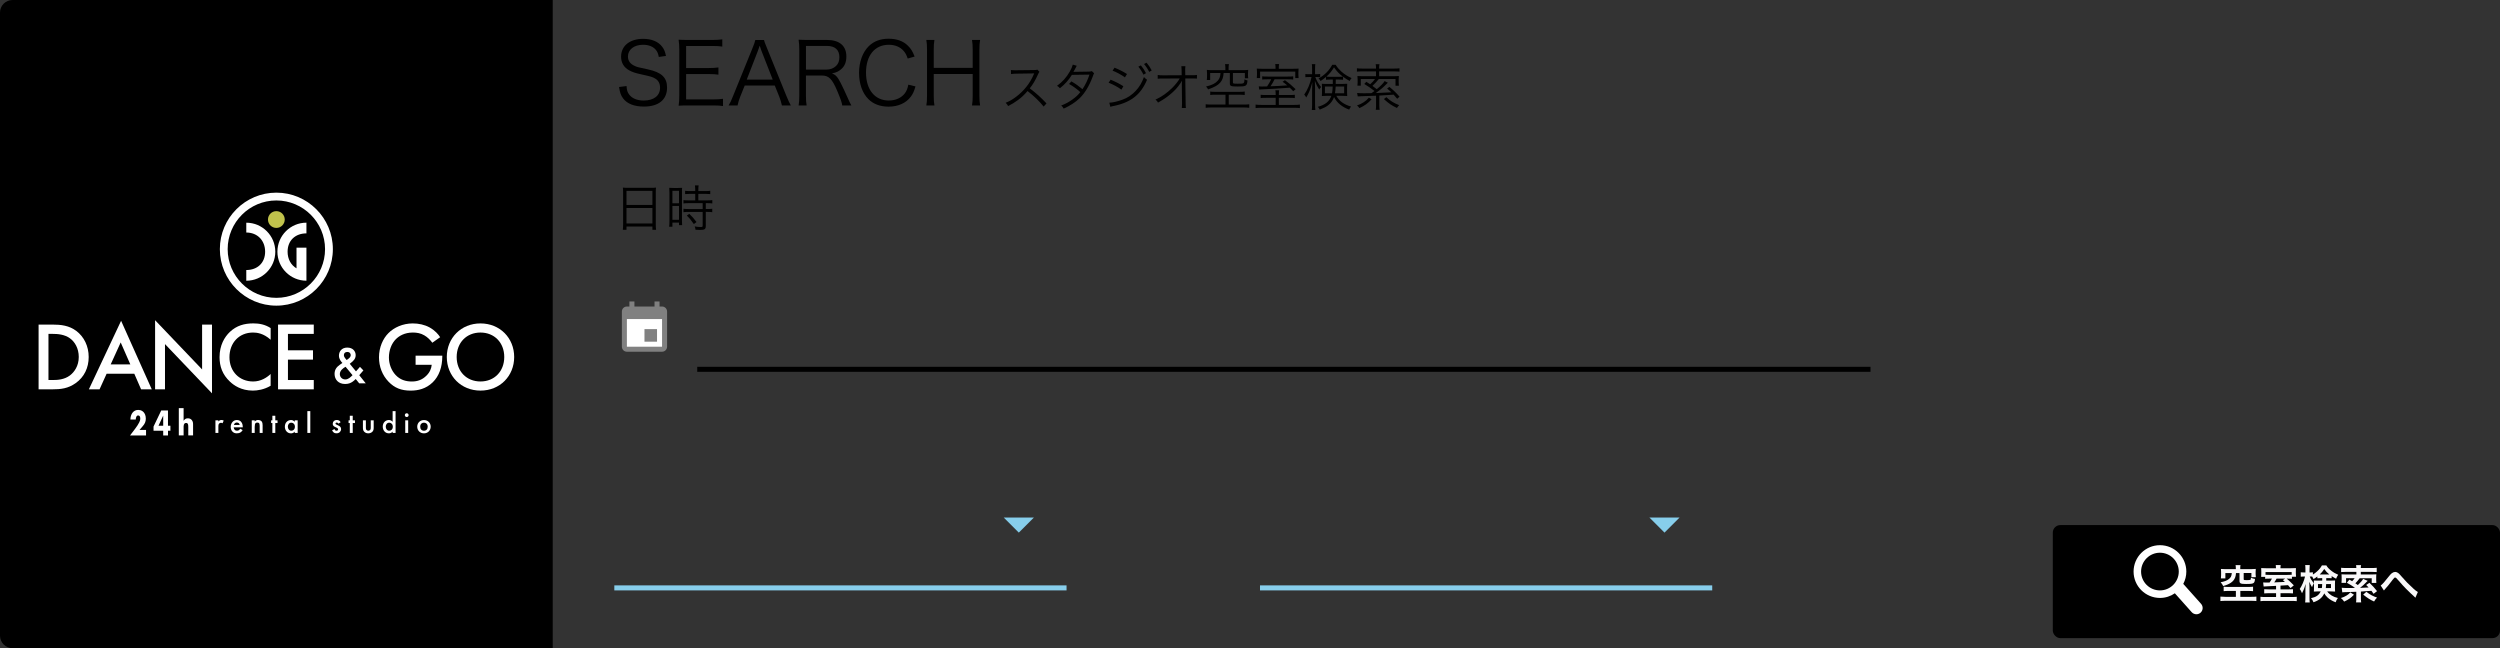 <?xml version="1.0" encoding="UTF-8"?>
<svg id="_レイヤー_2" data-name="レイヤー_2" xmlns="http://www.w3.org/2000/svg" viewBox="0 0 995.08 258">
  <rect x="0" y="0" width="995.08" height="258" fill="#333333" stroke="none"/>
  <defs>
    <style>
      .cls-1 {
        fill: none;
        stroke: #87ceeb;
      }

      .cls-1, .cls-2 {
        stroke-miterlimit: 10;
        stroke-width: 2px;
      }

      .cls-2 {
        stroke: #000;
      }

      .cls-3 {
        fill: #c1c34c;
      }

      .cls-4 {
        fill: gray;
      }

      .cls-5 {
        fill: #fff;
      }

      .cls-6 {
        fill: #87ceeb;
      }

      .cls-7 {
        fill: #f9f8f9;
      }
    </style>
  </defs>
  <g id="_レイヤー_2-2" data-name="レイヤー_2">
    <g>
      <path d="M262.22,22.66c-.27-1.37-.55-2.06-1.2-2.85-1.1-1.3-2.85-1.99-5.08-1.99-3.53,0-6,1.89-6,4.67,0,1.78.96,3.05,2.98,3.88.93.38.96.38,4.91,1.23,5.49,1.17,7.68,3.26,7.68,7.24,0,4.84-3.33,7.58-9.23,7.58-3.84,0-6.69-1.13-8.27-3.26-.89-1.2-1.27-2.26-1.61-4.53l2.98-.38c.1,1.65.34,2.47,1.06,3.4,1.13,1.51,3.19,2.37,5.73,2.37,4.08,0,6.55-1.92,6.55-5.11,0-1.68-.69-2.95-1.99-3.67-1.13-.65-1.51-.75-5.66-1.68-2.16-.45-3.5-.93-4.67-1.58-2.13-1.2-3.19-3.02-3.19-5.42,0-4.32,3.46-7.1,8.78-7.1,3.4,0,6.04,1.1,7.58,3.16.79,1.03,1.13,1.89,1.51,3.64l-2.88.41Z"/>
      <path d="M287.77,42.21c-1.1-.17-2.02-.24-3.84-.24h-10.05c-1.65,0-2.61.03-3.77.1.21-1.3.27-2.33.27-4.08v-18.28c0-1.48-.07-2.4-.27-3.91,1.2.07,2.13.1,3.77.1h9.78c1.51,0,2.68-.07,3.84-.24v2.88c-1.2-.17-2.13-.24-3.84-.24h-10.56v8.78h9.02c1.51,0,2.54-.07,3.84-.24v2.88c-1.17-.17-2.06-.24-3.84-.24h-9.02v10.08h10.87c1.58,0,2.54-.07,3.81-.24v2.88Z"/>
      <path d="M311.23,41.97c-.27-1.24-.65-2.44-1.06-3.5l-1.78-4.42h-11.97l-1.78,4.42c-.51,1.3-.82,2.3-1.06,3.5h-3.57c.69-1.13.93-1.65,1.85-3.94l7.68-18.93c.65-1.61.93-2.4,1.1-3.19h3.46c.14.65.31,1.1,1.17,3.19l7.68,18.93c.86,2.06,1.3,3.05,1.82,3.94h-3.53ZM303.13,20.36c-.1-.27-.1-.31-.75-2.2-.17.51-.31.89-.38,1.13-.21.55-.31.93-.38,1.06l-4.39,11.32h10.33l-4.43-11.32Z"/>
      <path d="M335.23,41.97c-.1-1.03-.58-2.44-2.02-5.87-1.99-4.7-3.33-6.04-6.07-6.04h-6.35v8.03c0,1.75.07,2.64.27,3.88h-3.19c.21-1.24.27-2.16.27-3.84v-18.39c0-1.48-.07-2.57-.27-3.94,1.2.07,2.16.1,3.74.1h7.55c4.97,0,7.72,2.33,7.72,6.59,0,2.2-.65,3.84-2.06,5.04-1,.89-1.85,1.3-3.7,1.72,1.41.41,2.26,1.34,3.5,3.77.82,1.61,1.65,3.4,2.71,5.76.58,1.34,1.06,2.37,1.54,3.19h-3.64ZM328.92,27.71c1.54,0,2.95-.55,3.88-1.48.89-.86,1.3-1.99,1.3-3.46,0-2.92-1.71-4.49-4.97-4.49h-8.33v9.43h8.13Z"/>
      <path d="M361.3,23.31c-.51-1.48-.89-2.2-1.61-3.02-1.37-1.61-3.43-2.47-5.93-2.47-5.56,0-9.06,4.25-9.06,11.08s3.53,11.11,9.06,11.11c2.71,0,5.01-1.03,6.41-2.88.72-.99,1.06-1.85,1.37-3.43l2.85.69c-.58,2.02-1.03,2.98-1.85,4.08-1.92,2.57-5.04,3.98-8.88,3.98-3.29,0-6.07-1.03-8.03-3.02-2.4-2.4-3.7-6.14-3.7-10.43s1.37-8.16,3.91-10.67c1.99-1.92,4.6-2.92,7.85-2.92s5.83.93,7.68,2.78c1.2,1.17,1.85,2.2,2.68,4.32l-2.74.79Z"/>
      <path d="M390.11,15.91c-.21,1.3-.27,2.16-.27,3.77v18.45c0,1.68.07,2.5.27,3.84h-3.22c.21-1.27.27-2.2.27-3.84v-8.68h-15.5v8.68c0,1.71.07,2.61.27,3.84h-3.22c.21-1.17.27-2.16.27-3.84v-18.39c0-1.65-.07-2.64-.27-3.84h3.22c-.21,1.27-.27,2.16-.27,3.77v7.34h15.5v-7.27c0-1.61-.07-2.68-.27-3.84h3.22Z"/>
    </g>
    <g>
      <path d="M415.4,42.42c-1.58-2.02-3.84-4.2-6.4-6.18-1.4,1.6-2.38,2.52-3.82,3.58-1.38,1-2.44,1.66-3.92,2.4-.32-.6-.48-.82-.98-1.32,1.54-.62,2.52-1.16,4.06-2.3,3.2-2.36,5.68-5.52,7.14-9.02.04-.12.06-.14.1-.24.04-.06.04-.08.06-.14-.18.02-.24.02-.48.02l-6.68.1c-.9.02-1.48.06-2.06.16l-.04-1.62c.54.08.9.1,1.58.1h.52l7.14-.08c.7-.02.94-.04,1.28-.16l.84.86c-.2.24-.34.48-.56.98-1.12,2.48-2.06,4.06-3.3,5.6,2.62,2,4.38,3.58,6.66,6l-1.14,1.26Z"/>
      <path d="M428.58,26.18q-.26.38-.7,1.32c-.18.38-.38.72-.62,1.1q.28-.04,6.18-.1c.5-.02.86-.08,1.16-.2l.9.9c-.22.32-.24.38-.58,1.32-1.38,3.72-3.14,6.6-5.22,8.6-1.68,1.6-3.66,2.9-6.32,4.12-.32-.6-.5-.82-.98-1.24,1.7-.66,2.78-1.24,4.14-2.18,1.56-1.08,2.48-1.9,3.46-3.16-1.44-1.3-2.9-2.34-4.48-3.24l.92-1.02c1.7.98,2.8,1.76,4.42,3.1,1.18-1.78,2.08-3.68,2.78-5.8l-7,.1c-1.36,2.18-2.78,3.74-4.76,5.32-.46-.52-.64-.66-1.16-.96,2.16-1.56,3.8-3.4,5.1-5.7.64-1.16,1.02-2.02,1.18-2.74l1.58.46Z"/>
      <path d="M442.06,31.72c1.74.7,3.5,1.6,5.08,2.6l-.78,1.36c-1.18-.92-3.48-2.16-5.1-2.74l.8-1.22ZM441.54,40.86h.12c1.14,0,3.38-.52,5.26-1.24,3.86-1.42,6.96-4.72,8.4-8.96.48.52.72.72,1.24,1.08-2.52,6.06-6.64,9.2-13.84,10.56-.44.1-.48.1-.78.2l-.4-1.64ZM443.62,26.94c1.82.74,3.4,1.54,4.96,2.52l-.82,1.34c-1.12-.88-3.78-2.32-4.92-2.66l.78-1.2ZM454.1,26.02c.88,1.08,1.44,1.92,2.04,3.1l-1,.6c-.5-1.06-1.46-2.54-2.04-3.18l1-.52ZM456.34,24.94c.92,1.1,1.42,1.84,2.08,3.1l-1,.58c-.44-.94-1.28-2.24-2.06-3.14l.98-.54Z"/>
      <path d="M470.4,33.42c0-.14.02-.44.06-1.3-.38.74-.56,1-1.5,2.24-1.04,1.38-2.8,3.02-4.74,4.42-.9.66-1.68,1.14-3.3,2.06-.32-.58-.48-.78-1-1.2,2.42-1.08,4.68-2.68,6.78-4.78,1.12-1.12,2.22-2.5,2.88-3.64l-6.56.04c-1.26,0-1.54,0-2.22.08v-1.5c.72.12,1.08.14,2.26.14l7.28-.04-.02-1.96q-.02-1.04-.1-1.62h1.6c-.06.44-.08.76-.08,1.1v.48l.04,2h2.64c1.12,0,1.36-.02,2-.12v1.46c-.42-.04-.84-.06-1.66-.06h-2.98l.14,9.74c0,.86.04,1.5.1,2.04h-1.62c.06-.58.08-.8.08-1.58v-.44l-.08-7.36v-.2Z"/>
      <path d="M483.7,37.7c-.96,0-1.42.02-1.98.12v-1.38c.56.1.96.12,1.92.12h9.72c.88,0,1.5-.04,2.08-.12v1.38c-.6-.08-1.18-.12-2.02-.12h-4.34v3.92h6c.9,0,1.64-.04,2.16-.12v1.42c-.7-.1-1.34-.14-2.16-.14h-12.96c-.88,0-1.52.04-2.22.14v-1.42c.48.08,1.34.12,2.22.12h5.66v-3.92h-4.08ZM487.74,26.96c0-.56-.04-.98-.14-1.44h1.56c-.1.42-.14.86-.14,1.44v.96h5.78c.76,0,1.28-.02,2.02-.1-.06.42-.08.78-.08,1.38v.54c0,.54.02.94.1,1.4h-1.34v-2.08h-4.76v3.72c0,.3.08.4.34.46.28.06.78.08,1.58.08,2.58,0,2.6-.02,2.68-1.74.48.24.72.34,1.2.44-.18,2.22-.5,2.42-3.9,2.42-2.68,0-3.12-.18-3.12-1.2v-4.18h-2.48c-.1,1.7-.5,2.84-1.36,3.82-.96,1.08-2.2,1.78-4.82,2.7-.2-.42-.44-.74-.82-1.14,2.44-.58,3.7-1.22,4.7-2.36.68-.78.98-1.62,1.06-3.02h-4.12v2.78h-1.34c.08-.52.1-1,.1-1.58v-1.06c0-.56-.02-.96-.08-1.38.74.08,1.26.1,2.02.1h5.36v-.96Z"/>
      <path d="M513.26,37.82c1.08,0,1.5-.02,2.12-.1v1.32c-.58-.08-1.12-.1-2.12-.1h-4.24v2.82h5.88c1.22,0,1.88-.04,2.5-.14v1.4c-.72-.08-1.4-.12-2.58-.12h-12.48c-1.18,0-1.84.04-2.58.12v-1.4c.62.1,1.3.14,2.52.14h5.48v-2.82h-3.84c-1.04,0-1.56.02-2.14.1v-1.32c.6.08,1.02.1,2.14.1h3.84v-.3c0-.58-.04-1.06-.12-1.58h1.5c-.08.52-.12.96-.12,1.58v.3h4.24ZM507.7,26.86c0-.46-.04-.9-.12-1.36h1.54c-.08.42-.12.86-.12,1.36v.52h5.22c1.36,0,1.98-.02,2.66-.08-.06.46-.08.72-.08,1.42v1c0,.58.02.96.08,1.36h-1.32v-2.58h-14v2.58h-1.32l.02-.24c.04-.38.06-.64.06-1.14v-1.06c0-.52-.02-.82-.08-1.34.62.06,1.24.08,2.48.08h4.98v-.52ZM504.74,31.56c-1.22,0-1.78.02-2.34.1v-1.28c.58.08,1.06.1,2.28.1h7.76c1.24,0,1.68-.02,2.3-.1v1.28c-.62-.08-1.08-.1-2.28-.1h-5.14c-.58,1.16-1,1.9-1.62,2.78,2.22-.06,3.9-.16,6.64-.36-.74-.64-1-.84-1.84-1.44l.96-.62c1.72,1.26,2.48,1.9,4.24,3.58l-.96.82c-.66-.74-.9-.98-1.38-1.42-3.56.3-7.66.54-11.38.68-.34.02-.44.02-.76.08l-.2-1.28c.48.04.72.06,1.24.06.64,0,1.12-.02,2.08-.04.66-.96,1.12-1.74,1.64-2.84h-1.24Z"/>
      <path d="M523.54,30.66c.52,1.48,1.14,2.56,2.28,3.98-.32.36-.5.6-.72,1.02-.78-1.2-1.18-2.02-1.74-3.5.04.9.08,2.28.08,3.22v6.08c0,1.08.04,1.78.12,2.32h-1.42c.08-.58.12-1.28.12-2.32v-5.66c0-.9.04-1.96.1-3.16q-.18.62-.56,1.96c-.4,1.42-1.02,2.82-1.88,4.2-.3-.58-.46-.78-.8-1.14,1.28-1.76,2.44-4.52,2.92-7h-1.06c-.6,0-1.06.02-1.4.08v-1.28c.34.06.76.08,1.4.08h1.28v-1.96c0-1.14-.02-1.58-.1-2.06h1.38c-.08.5-.1,1.06-.1,2.04v1.98h.78c.58,0,.9-.02,1.26-.08v1.26c-.4-.04-.78-.06-1.24-.06h-.7ZM531.9,38.14c1.08,2.04,3.04,3.46,5.86,4.28-.34.42-.54.76-.74,1.22-2.86-1.06-4.9-2.74-6.02-5-.48,1.32-1.24,2.38-2.34,3.24-.82.64-1.78,1.14-3.36,1.76-.24-.52-.42-.78-.76-1.12,3-.84,4.6-2.14,5.38-4.38h-1.96c-.76,0-1.26.02-1.82.08.04-.4.06-.8.06-1.24v-2.34c0-.6-.02-.88-.06-1.3.6.06.76.06,1.76.06h2.6v-1.74h-.92c-.78,0-1.2.02-1.78.08v-1.12c-.72.62-1.22,1-2.16,1.64-.3-.52-.48-.74-.82-1,2.54-1.48,4.2-3.14,5.44-5.46h1.38c.66,1.06,1.28,1.78,2.24,2.66,1.26,1.12,2.46,1.88,4.1,2.62-.34.38-.5.62-.76,1.16-1.1-.6-1.74-1.02-2.64-1.7v1.2c-.56-.06-1-.08-1.78-.08h-1.12v.74c0,.4,0,.54-.02,1h2.76c.84,0,1.3-.02,1.82-.06-.04.5-.06.96-.06,1.44v1.94c0,.74.02,1.06.06,1.5-.54-.06-1.08-.08-1.94-.08h-2.4ZM527.36,34.44v2.68h2.82c.14-.76.22-1.42.28-2.68h-3.1ZM532.8,30.58c.8,0,1.26-.02,1.74-.06-1.56-1.18-2.32-1.98-3.56-3.72-.92,1.56-1.7,2.48-3.06,3.72.46.04.92.06,1.66.06h3.22ZM531.64,34.44c-.06,1.08-.14,1.9-.28,2.68h3.66v-2.68h-3.38Z"/>
      <path d="M540.18,37c.58.08,1.28.12,2.72.12,1.26,0,1.56,0,3-.04.2-.14.32-.24.42-.3q.4-.28.76-.56c-1.44-1.14-2.24-1.7-4.06-2.8l.82-.86c.74.46.98.6,1.54.98.96-.86,1.4-1.36,1.92-2.1h-5.66v2.66h-1.34c.06-.4.08-.76.08-1.26v-1.3c0-.58-.02-.82-.08-1.28.62.06,1.16.08,2,.08h5.4v-1.92h-5.4c-1.02,0-1.62.02-2.2.1v-1.34c.54.08,1.18.12,2.22.12h5.38v-.34c0-.46-.04-.96-.14-1.4h1.52c-.1.48-.14.92-.14,1.4v.34h5.9c1.04,0,1.66-.04,2.2-.12v1.34c-.54-.06-1.24-.1-2.2-.1h-5.9v1.92h5.86c.9,0,1.38-.02,2-.08-.06.46-.08.64-.08,1.2v1.36c0,.56.02.92.08,1.3h-1.34v-2.68h-6.64c-.84,1.06-1.4,1.66-2.54,2.74.84.62.88.64,1.72,1.32,1.58-1.3,2.62-2.36,3.12-3.22l1.3.64c-.2.18-.4.36-.68.66-1.26,1.28-2.24,2.1-4.12,3.46q2.76-.08,6.2-.3c-.6-.56-.88-.82-1.7-1.5l.9-.66c1.62,1.32,2.76,2.42,4.04,3.9l-.94.84c-.62-.76-.82-.98-1.4-1.64q-3.32.26-5.7.36v3.84c0,.84.04,1.3.14,1.82h-1.56c.1-.52.12-.92.12-1.82v-3.78c-2.64.12-4.54.18-5.9.2-.64,0-.94.02-1.4.08l-.24-1.38ZM545.94,39.52c-1.48,1.62-2.64,2.46-4.84,3.52-.3-.46-.56-.74-.98-1.06,1.16-.4,1.8-.72,2.66-1.28.92-.6,1.36-1,2.08-1.84l1.08.66ZM551.8,38.68c1.68,1.54,2.9,2.3,5.12,3.18-.36.34-.64.7-.88,1.12-2.12-1-3.24-1.76-5.2-3.54l.96-.76Z"/>
    </g>
    <g>
      <path d="M248.02,76.62c0-.8-.02-1.38-.1-1.96.64.08,1.22.1,2.14.1h9c.92,0,1.48-.02,2.06-.1-.08.58-.1,1.08-.1,1.84v12.82c0,.96.04,1.52.12,2.14h-1.46v-1.3h-10.32v1.3h-1.46c.08-.6.12-1.22.12-2.12v-12.72ZM249.36,81.58h10.32v-5.6h-10.32v5.6ZM249.36,88.94h10.32v-6.14h-10.32v6.14Z"/>
      <path d="M266.46,76.68c0-.84-.02-1.4-.08-1.92q.42.04,1.84.06h1.48c1.02,0,1.36-.02,1.8-.06-.06.48-.06.8-.06,1.96v10.96c0,.96.02,1.48.06,1.92h-1.24v-1h-2.62v1.64h-1.3c.08-.6.12-1.28.12-2.12v-11.44ZM267.64,80.9h2.62v-4.96h-2.62v4.96ZM267.64,87.48h2.62v-5.5h-2.62v5.5ZM274.62,77.16c-.7,0-1.42.04-1.92.1v-1.32c.5.08,1.06.12,1.9.12h2.12v-.64c0-.62-.04-1.08-.12-1.62h1.48c-.08.52-.12.96-.12,1.62v.64h2.84c.82,0,1.38-.04,1.9-.12v1.32c-.52-.06-1.14-.1-1.9-.1h-2.84v2.6h3.54c.88,0,1.52-.04,2.02-.12v1.34c-.54-.08-1.12-.12-1.94-.12h-.66v2.34h.62c.88,0,1.46-.04,1.96-.12v1.38c-.58-.08-1.12-.12-1.96-.12h-.62v5.6c0,1.28-.44,1.58-2.3,1.58-.32,0-.64-.02-1.8-.08-.04-.52-.12-.88-.32-1.32.78.14,1.68.24,2.28.24.76,0,.9-.08.9-.52v-5.5h-5.64c-.74,0-1.42.04-2,.12v-1.38c.5.08,1.1.12,2.02.12h5.62v-2.34h-5.62c-.82,0-1.42.04-2.02.12v-1.34c.5.08,1.16.12,2.02.12h2.66v-2.6h-2.1ZM276.16,89.18c-1.04-1.52-1.6-2.22-2.78-3.36l.98-.7c1.2,1.14,1.86,1.88,2.88,3.26l-1.08.8Z"/>
    </g>
    <line class="cls-2" x1="277.52" y1="147" x2="744.52" y2="147"/>
    <line class="cls-1" x1="244.52" y1="234" x2="424.52" y2="234"/>
    <line class="cls-1" x1="501.52" y1="234" x2="681.52" y2="234"/>
    <polygon class="cls-6" points="399.52 206 411.52 206 405.52 212 399.52 206"/>
    <polygon class="cls-6" points="656.52 206 668.52 206 662.52 212 656.52 206"/>
    <g>
      <rect x="817.08" y="209" width="178" height="45" rx="3" ry="3"/>
      <g>
        <path class="cls-5" d="M876.09,240.34l-7.08-7.94c.78-1.46,1.22-3.13,1.22-4.9,0-5.79-4.71-10.5-10.5-10.5s-10.5,4.71-10.5,10.5,4.71,10.5,10.5,10.5c2.2,0,4.24-.68,5.93-1.85l6.7,7.51c.49.55,1.18.84,1.87.84.59,0,1.19-.21,1.66-.63,1.03-.92,1.12-2.5.2-3.53ZM852.22,227.5c0-4.14,3.36-7.5,7.5-7.5s7.5,3.36,7.5,7.5-3.36,7.5-7.5,7.5-7.5-3.36-7.5-7.5Z"/>
        <g>
          <path class="cls-7" d="M886.93,235.21c-.85,0-1.36.03-1.84.1v-1.79c.5.06.91.1,1.68.1h8.13c.75,0,1.41-.03,1.89-.1v1.79c-.5-.06-1.07-.1-1.87-.1h-3.2v2.35h4.42c.83,0,1.55-.03,1.97-.1v1.78c-.54-.06-1.17-.1-1.97-.1h-10.37c-.82,0-1.44.03-1.98.1v-1.78c.35.05,1.3.1,1.98.1h4.18v-2.35h-3.01ZM889.92,225.99c0-.43-.02-.67-.1-1.04h1.97c-.06.29-.1.62-.1,1.04v.54h4.42c.74,0,1.2-.02,1.76-.08-.05.35-.06.66-.06,1.2v.88c0,.46.02.82.08,1.2h-1.76v-1.65h-3.07v2.43c0,.3.11.37.62.38.11,0,.3,0,.58.02h.08c.54,0,1.18-.05,1.33-.11.21-.08.27-.29.27-.86.58.26.96.38,1.63.5-.1.96-.24,1.36-.59,1.62-.43.3-1.07.38-3.01.38-2.15,0-2.58-.21-2.58-1.26v-3.09h-1.39c-.08,1.34-.42,2.26-1.1,3.04-.54.61-1.28,1.1-2.24,1.52-.46.19-.86.34-1.76.61-.26-.54-.58-1.04-1.02-1.5,1.6-.32,2.42-.64,3.2-1.22.86-.64,1.12-1.14,1.25-2.45h-2.56v2.13h-1.78c.06-.43.08-.82.08-1.3v-1.26c0-.53-.02-.83-.06-1.2.56.06,1.01.08,1.76.08h4.16v-.54Z"/>
          <path class="cls-7" d="M905.95,233.19q-1.04.06-3.54.18c-.77.03-1.25.06-1.41.08l-.19-1.62c.42.03.67.05,1.17.05.29,0,.66,0,1.38-.02.37-.51.67-1.01.94-1.55h-.77c-1.07,0-1.46.02-1.92.08v-.77h-1.6q0-.26.03-.54c.02-.21.03-.58.03-.96v-.82c0-.48-.02-.78-.06-1.18.58.05,1.07.06,1.98.06h3.91v-.22c0-.38-.03-.72-.08-1.04h1.95c-.05.3-.08.64-.08,1.04v.22h4.15c.99,0,1.52-.02,2.02-.06-.03.37-.05.58-.05,1.25v.88c0,.51.03.91.08,1.31h-1.63v.83c-.46-.06-.78-.08-1.73-.08h-.37c1.04.86,1.3,1.1,2.85,2.67l-1.3,1.1c-.51-.62-.69-.83-1.01-1.17q-1.02.06-2.99.19v1.49h3.35c.8,0,1.12-.02,1.62-.06v1.66c-.51-.06-.88-.08-1.65-.08h-3.31v1.52h4.48c.99,0,1.49-.03,1.98-.1v1.75c-.56-.06-1.2-.1-2.19-.1h-10.1c-.98,0-1.62.03-2.16.1v-1.75c.51.08,1.01.1,1.98.1h4.24v-1.52h-3.04c-.8,0-1.17.02-1.68.08v-1.66c.46.05.77.06,1.71.06h3.01v-1.41ZM912.15,227.71h-10.4v1.07c.37.03.75.05,1.6.05h7.14c.91,0,1.31-.02,1.67-.05v-1.07ZM906.15,230.31c-.37.67-.53.94-.93,1.5q2.99-.11,4.26-.19c-.32-.29-.43-.4-.85-.74l.98-.58h-3.46Z"/>
          <path class="cls-7" d="M923.68,230.13c-.64,0-.86.02-1.3.05v-.72c-.69.53-.9.66-1.52,1.02-.27-.56-.34-.7-.53-.99-.26-.02-.37-.02-.56-.02h-.42c.35.93.8,1.67,1.65,2.72-.32.5-.53.93-.74,1.52-.66-1.12-.66-1.14-1.09-2.16.05.48.08,1.18.08,2.13v4.15c0,.85.03,1.46.1,1.97h-1.82c.06-.51.1-1.15.1-1.97v-3.31c0-.53.03-1.33.1-2.1-.45,1.42-.5,1.58-.78,2.26-.06.18-.29.66-.67,1.46-.32-.83-.53-1.22-.91-1.71.85-1.2,1.78-3.36,2.11-4.95h-.64c-.48,0-.78.02-1.07.06v-1.75c.3.05.56.06,1.07.06h.8v-1.25c0-.83-.03-1.26-.1-1.68h1.81c-.06.45-.08.9-.08,1.67v1.26h.48c.38,0,.59-.02.86-.06v.91c.58-.37,1.15-.78,1.71-1.3.85-.78,1.34-1.39,1.87-2.34h1.78c.45.77.96,1.33,1.89,2.06.93.74,1.76,1.22,2.82,1.65-.37.51-.61.98-.83,1.58-.69-.35-1.12-.59-1.78-1.04v.85c-.37-.03-.66-.05-1.3-.05h-.85v.99h2.11c.66,0,.99-.02,1.41-.05-.03.48-.05.82-.05,1.23v1.97c0,.54.02.77.05,1.22-.46-.05-.85-.06-1.5-.06h-1.65c.96,1.33,2.4,2.19,4.27,2.61-.45.61-.71,1.09-.88,1.71-1.2-.42-2.35-1.09-3.2-1.87-.61-.56-.98-1.04-1.34-1.68-.78,1.7-2.08,2.79-4.29,3.54-.3-.72-.53-1.1-1.01-1.62,2.08-.45,3.14-1.18,3.87-2.69h-1.25c-.62,0-1.01.02-1.47.06.03-.42.05-.66.05-1.02v-2.29c0-.45-.02-.7-.05-1.1.42.05.59.05,1.38.05h1.95v-.99h-.64ZM922.63,232.49v1.57h1.54c.08-.48.1-.7.13-1.57h-1.67ZM926.77,228.66h.38c-.86-.69-1.36-1.23-2.02-2.18-.62.94-1.12,1.55-1.81,2.18h3.44ZM925.89,232.49c-.03.72-.06,1.07-.14,1.57h2.05v-1.57h-1.9Z"/>
          <path class="cls-7" d="M936.96,236.71c-1.15,1.23-2.18,1.95-3.91,2.75-.46-.67-.78-1.01-1.31-1.42.94-.29,1.52-.54,2.3-1.02.67-.42.98-.67,1.46-1.23l1.46.93ZM932.08,233.94c.5.08,1.39.11,2.8.11q.38,0,2.23-.03.08-.06.16-.13c-1.31-.9-2.02-1.33-3.15-1.92l1.01-1.26c.54.29.77.42,1.1.62.45-.46.67-.74.99-1.18h-3.41v1.84h-1.82c.05-.38.06-.71.06-1.1v-1.15c0-.58-.02-.79-.05-1.14.59.05,1.04.06,1.7.06h4.21v-1.04h-4.13c-.93,0-1.42.02-1.94.08v-1.71c.45.06,1.09.1,1.95.1h4.11v-.1c0-.35-.03-.69-.1-1.04h1.98c-.08.35-.11.67-.11,1.04v.1h4.37c.88,0,1.52-.03,1.97-.1v1.71c-.46-.05-1.1-.08-1.94-.08h-4.4v1.04h4.47c.75,0,1.23-.02,1.71-.06-.03.34-.05.5-.05,1.06v1.22c0,.46.02.8.06,1.14h-1.84v-1.86h-4.8c-.58.78-1.04,1.31-1.71,2.02.38.26.5.32.99.69,1.06-.98,1.68-1.7,2.11-2.45l1.81.77c-.16.14-.29.27-.51.5-.88.93-1.71,1.68-2.54,2.3,1.25-.03,1.54-.05,3.43-.16-.32-.34-.5-.51-.99-.99l1.31-.86c1.17,1.1,2.16,2.18,3.02,3.31l-1.38,1.07c-.43-.62-.59-.85-.85-1.2q-2.77.22-4.19.29v2.71c0,.75.03,1.14.11,1.62h-2.05c.08-.46.1-.85.1-1.62v-2.62c-3.22.14-3.23.14-3.92.14-.96.02-1.25.03-1.66.1l-.22-1.81ZM941.88,235.56c1.57,1.18,2.62,1.76,4.26,2.29-.54.58-.8.9-1.18,1.57-1.5-.67-2.48-1.28-4.34-2.74l1.26-1.12Z"/>
          <path class="cls-7" d="M947.58,233.06c.69-.48,1.38-1.26,3.49-3.92.42-.51.69-.8.99-1.01.43-.32.88-.48,1.28-.48.48,0,.96.21,1.44.61.22.19.58.56,1.07,1.15,1.46,1.71,3.01,3.3,4.79,4.9.82.72,1.22,1.04,1.74,1.34l-.98,2.27c-.16-.19-.22-.26-.46-.46-.83-.74-2.1-1.94-3.26-3.11-1.22-1.25-1.25-1.3-2.96-3.25-.99-1.14-1.09-1.22-1.39-1.22-.26,0-.42.14-.96.86-1.31,1.76-2.19,2.83-3.15,3.87-.18.19-.21.24-.34.43l-1.3-2Z"/>
        </g>
      </g>
    </g>
    <g>
      <path class="cls-4" d="M263.52,122h-1v-2h-2v2h-8v-2h-2v2h-1c-1.1,0-2,.9-2,2v14c0,1.1.9,2,2,2h14c1.1,0,2-.9,2-2v-14c0-1.1-.9-2-2-2Z"/>
      <rect class="cls-5" x="249.52" y="127" width="14" height="11"/>
      <rect class="cls-4" x="256.52" y="131" width="5" height="5"/>
    </g>
    <path d="M5,0h215v258H5c-2.76,0-5-2.24-5-5V5C0,2.24,2.24,0,5,0Z"/>
    <g>
      <g>
        <path class="cls-5" d="M20.76,129.19c3.59,0,6.73.39,9.59,2.51,3.13,2.36,4.95,6.11,4.95,10.4s-1.78,8-5.18,10.4c-3.01,2.13-5.84,2.47-9.43,2.47h-5.33v-25.78h5.41ZM19.29,151.26h1.7c1.93,0,4.6-.15,6.84-1.82,1.78-1.35,3.52-3.83,3.52-7.34s-1.62-6.07-3.48-7.42c-2.24-1.62-4.99-1.78-6.88-1.78h-1.7v18.36Z"/>
        <path class="cls-5" d="M53.46,148.75h-11.02l-2.82,6.22h-4.25l12.83-27.29,12.21,27.29h-4.25l-2.71-6.22ZM51.87,145.04l-3.83-8.74-3.98,8.74h7.81Z"/>
        <path class="cls-5" d="M61.73,154.97v-27.52l18.71,19.6v-17.86h3.94v27.37l-18.71-19.6v18.01h-3.94Z"/>
        <path class="cls-5" d="M107.72,135.22c-2.86-2.59-5.53-2.86-7-2.86-5.6,0-9.39,4.14-9.39,9.82s3.94,9.66,9.43,9.66c3.09,0,5.49-1.58,6.96-2.98v4.68c-2.59,1.55-5.3,1.93-7.07,1.93-4.68,0-7.61-2.13-9.12-3.56-3.02-2.82-4.14-6.11-4.14-9.74,0-4.75,1.97-8.04,4.14-10.09,2.67-2.51,5.76-3.36,9.32-3.36,2.36,0,4.64.43,6.88,1.86v4.64Z"/>
        <path class="cls-5" d="M124.89,132.9h-10.28v6.53h9.97v3.71h-9.97v8.12h10.28v3.71h-14.22v-25.78h14.22v3.71Z"/>
        <path class="cls-5" d="M144.65,147.43l-1.66,1.91,2.58,3.23h-2.6l-1.38-1.72c-.31.34-.73.71-1.17,1.03-.86.61-1.74.96-3.06.96-2.62,0-4.19-1.74-4.19-4,0-1.84.94-2.81,2.01-3.6.38-.27.98-.69,1.11-.77-.48-.48-1.38-1.55-1.38-2.89,0-1.59,1.01-3.23,3.31-3.23s3.35,1.53,3.35,3.02c0,.9-.36,1.49-.61,1.82-.34.44-.82.92-1.74,1.61l2.47,3.02,1.59-1.8,1.36,1.42ZM137.55,145.98c-.46.25-1.13.71-1.53,1.15-.59.63-.75,1.28-.75,1.78,0,1.13.86,2.12,2.18,2.12.59,0,1.07-.21,1.57-.54.44-.31,1.05-.9,1.3-1.15l-2.77-3.35ZM138.76,142.73c.5-.36.84-.86.84-1.38,0-.61-.4-1.26-1.38-1.26-.86,0-1.34.52-1.34,1.24,0,.48.25.94.48,1.22l.63.75.78-.57Z"/>
        <path class="cls-5" d="M165.42,141.56h10.63v.19c0,4.41-1.31,8-3.83,10.44-2.67,2.59-5.84,3.29-8.77,3.29-3.75,0-6.42-1.08-8.77-3.52-2.51-2.59-3.83-6.03-3.83-9.74,0-4.02,1.62-7.5,3.75-9.62,2.2-2.24,5.72-3.87,9.7-3.87,2.32,0,4.72.5,6.73,1.62,2.13,1.2,3.44,2.71,4.17,3.87l-3.13,2.2c-.77-1.08-1.93-2.24-3.17-2.94-1.43-.85-2.98-1.12-4.56-1.12-3.36,0-5.53,1.39-6.8,2.67-1.7,1.7-2.74,4.45-2.74,7.23,0,2.59.97,5.18,2.67,7,1.78,1.89,3.98,2.59,6.45,2.59,2.24,0,4.1-.66,5.76-2.28,1.43-1.39,2.01-2.9,2.16-4.37h-6.42v-3.63Z"/>
        <path class="cls-5" d="M204.66,142.1c0,7.58-5.68,13.37-13.41,13.37s-13.41-5.8-13.41-13.37,5.68-13.37,13.41-13.37,13.41,5.8,13.41,13.37ZM200.71,142.1c0-5.72-3.94-9.74-9.47-9.74s-9.47,4.02-9.47,9.74,3.94,9.74,9.47,9.74,9.47-4.02,9.47-9.74Z"/>
      </g>
      <g>
        <path class="cls-5" d="M110,121.66c-12.4,0-22.49-10.09-22.49-22.49s10.09-22.49,22.49-22.49,22.49,10.09,22.49,22.49-10.09,22.49-22.49,22.49ZM110,79.79c-10.69,0-19.38,8.7-19.38,19.38s8.7,19.38,19.38,19.38,19.38-8.7,19.38-19.38-8.7-19.38-19.38-19.38Z"/>
        <g>
          <path class="cls-5" d="M98.03,111.72v-4.24c4.45,0,7.5-2.86,7.5-7.3s-3.05-7.63-7.5-7.63v-3.91c6.37,0,11.55,5.18,11.55,11.55s-5.18,11.55-11.55,11.55Z"/>
          <path class="cls-5" d="M121.97,92.87v-4.24c-6.37,0-11.55,5.18-11.55,11.55s5.18,11.55,11.55,11.55h0v-3.91h0v-9.24h-3.95v8.23c-2.2-1.28-3.55-3.67-3.55-6.62,0-4.45,3.05-7.3,7.5-7.3Z"/>
        </g>
        <circle class="cls-3" cx="110" cy="87.38" r="3.34"/>
      </g>
      <g>
        <path class="cls-5" d="M58.13,173.32h-6.37l2.01-2.64c.71-.94,1.25-1.76,1.63-2.52.21-.42.43-.91.43-1.55,0-.1,0-.63-.24-.95-.12-.16-.32-.3-.58-.3-.33,0-.56.19-.69.4-.19.31-.27.88-.29,1.22h-2.13c.01-1.3.46-2.23.88-2.75.54-.67,1.26-1.07,2.25-1.07,1.19,0,1.88.58,2.24,1.03.32.4.77,1.16.77,2.44s-.46,2.11-1.18,2.95l-1.33,1.55h2.6v2.19Z"/>
        <path class="cls-5" d="M66.87,169.46h.96v1.98h-.96v1.88h-1.91v-1.88h-3.85v-1.65l3.06-6.4h2.69v6.08ZM64.96,169.46v-4.05l-1.87,4.05h1.87Z"/>
        <path class="cls-5" d="M71.17,162.46h1.91v5.03c.14-.22.37-.49.6-.66.37-.27.76-.33,1.1-.33.75,0,1.25.31,1.57.71.48.6.5,1.22.5,1.86v4.23h-1.91v-3.37c0-.49-.02-1-.24-1.3-.18-.25-.42-.28-.61-.28-.2,0-.48.04-.69.28-.17.19-.32.55-.32,1.09v3.57h-1.91v-10.86Z"/>
        <path class="cls-5" d="M85.76,167.31h1.17v.45c.13-.15.32-.32.49-.42.23-.13.45-.17.71-.17.29,0,.6.05.92.24l-.48,1.06c-.26-.17-.48-.18-.6-.18-.25,0-.5.04-.73.27-.32.35-.32.82-.32,1.16v2.6h-1.17v-5.02Z"/>
        <path class="cls-5" d="M96.59,171.18c-.21.38-.52.71-.85.92-.4.26-.94.38-1.48.38-.67,0-1.21-.17-1.69-.64s-.74-1.17-.74-1.92.27-1.52.8-2.06c.42-.42.96-.68,1.68-.68.8,0,1.31.35,1.61.66.64.67.7,1.6.7,2.12v.14h-3.6c.02.36.18.76.43,1.01.27.27.61.32.89.32.32,0,.56-.07.8-.25.2-.15.36-.36.46-.55l.98.55ZM95.43,169.15c-.05-.27-.18-.51-.36-.68-.15-.14-.4-.29-.79-.29-.41,0-.67.17-.82.32-.17.15-.3.39-.36.64h2.32Z"/>
        <path class="cls-5" d="M100.21,167.31h1.17v.46c.5-.56,1.07-.6,1.36-.6.93,0,1.32.46,1.48.68.19.27.31.62.31,1.39v3.07h-1.17v-2.79c0-1.27-.48-1.31-.92-1.31-.52,0-1.06.07-1.06,1.69v2.41h-1.17v-5.02Z"/>
        <path class="cls-5" d="M109.58,168.38v3.94h-1.17v-3.94h-.49v-1.07h.49v-1.83h1.17v1.83h.89v1.07h-.89Z"/>
        <path class="cls-5" d="M117.31,167.31h1.17v5.02h-1.17v-.52c-.51.6-1.14.68-1.5.68-1.55,0-2.43-1.29-2.43-2.67,0-1.63,1.12-2.63,2.44-2.63.37,0,1.01.1,1.49.71v-.58ZM114.57,169.84c0,.87.55,1.6,1.39,1.6.74,0,1.42-.54,1.42-1.58s-.68-1.62-1.42-1.62c-.85,0-1.39.71-1.39,1.61Z"/>
        <path class="cls-5" d="M123.51,163.64v8.68h-1.17v-8.68h1.17Z"/>
        <path class="cls-5" d="M134.72,168.63c-.12-.19-.35-.43-.71-.43-.17,0-.29.06-.36.13-.06.06-.11.16-.11.26,0,.13.06.21.17.29.07.05.14.07.39.2l.6.3c.26.13.51.26.7.46.27.27.37.58.37.93,0,.45-.17.85-.44,1.14-.39.43-.88.56-1.41.56-.32,0-.73-.05-1.08-.32-.29-.21-.52-.56-.64-.92l.95-.45c.06.17.17.38.27.48.07.07.24.19.51.19.18,0,.37-.06.48-.17.1-.1.17-.25.17-.39s-.05-.26-.16-.38c-.14-.14-.31-.23-.5-.31l-.43-.2c-.23-.11-.5-.24-.69-.43-.26-.25-.36-.52-.36-.85,0-.4.15-.8.42-1.07.23-.24.61-.48,1.23-.48.36,0,.64.07.93.26.17.11.39.3.57.62l-.87.57Z"/>
        <path class="cls-5" d="M140.4,168.38v3.94h-1.17v-3.94h-.49v-1.07h.49v-1.83h1.17v1.83h.89v1.07h-.89Z"/>
        <path class="cls-5" d="M145.63,167.31v2.87c0,.3.01.64.21.91.15.2.43.35.76.35s.61-.14.76-.35c.2-.26.21-.61.21-.91v-2.87h1.17v2.91c0,.64-.07,1.18-.54,1.64-.45.45-1.07.62-1.63.62-.51,0-1.13-.15-1.58-.62-.46-.46-.54-1-.54-1.64v-2.91h1.17Z"/>
        <path class="cls-5" d="M156.28,163.64h1.17v8.68h-1.17v-.52c-.51.6-1.14.68-1.5.68-1.55,0-2.43-1.29-2.43-2.67,0-1.63,1.12-2.63,2.44-2.63.37,0,1.01.1,1.49.71v-4.25ZM153.54,169.84c0,.87.55,1.6,1.39,1.6.74,0,1.42-.54,1.42-1.58s-.68-1.62-1.42-1.62c-.85,0-1.39.71-1.39,1.61Z"/>
        <path class="cls-5" d="M161.89,164.49c.43,0,.75.32.75.75s-.32.75-.75.75-.75-.32-.75-.75.32-.75.75-.75ZM162.47,167.31v5.02h-1.17v-5.02h1.17Z"/>
        <path class="cls-5" d="M171.43,169.83c0,1.54-1.17,2.66-2.68,2.66s-2.68-1.12-2.68-2.66,1.17-2.64,2.68-2.64,2.68,1.1,2.68,2.64ZM170.24,169.84c0-1.14-.75-1.61-1.49-1.61s-1.49.46-1.49,1.61c0,.96.57,1.6,1.49,1.6s1.49-.63,1.49-1.6Z"/>
      </g>
    </g>
  </g>
</svg>